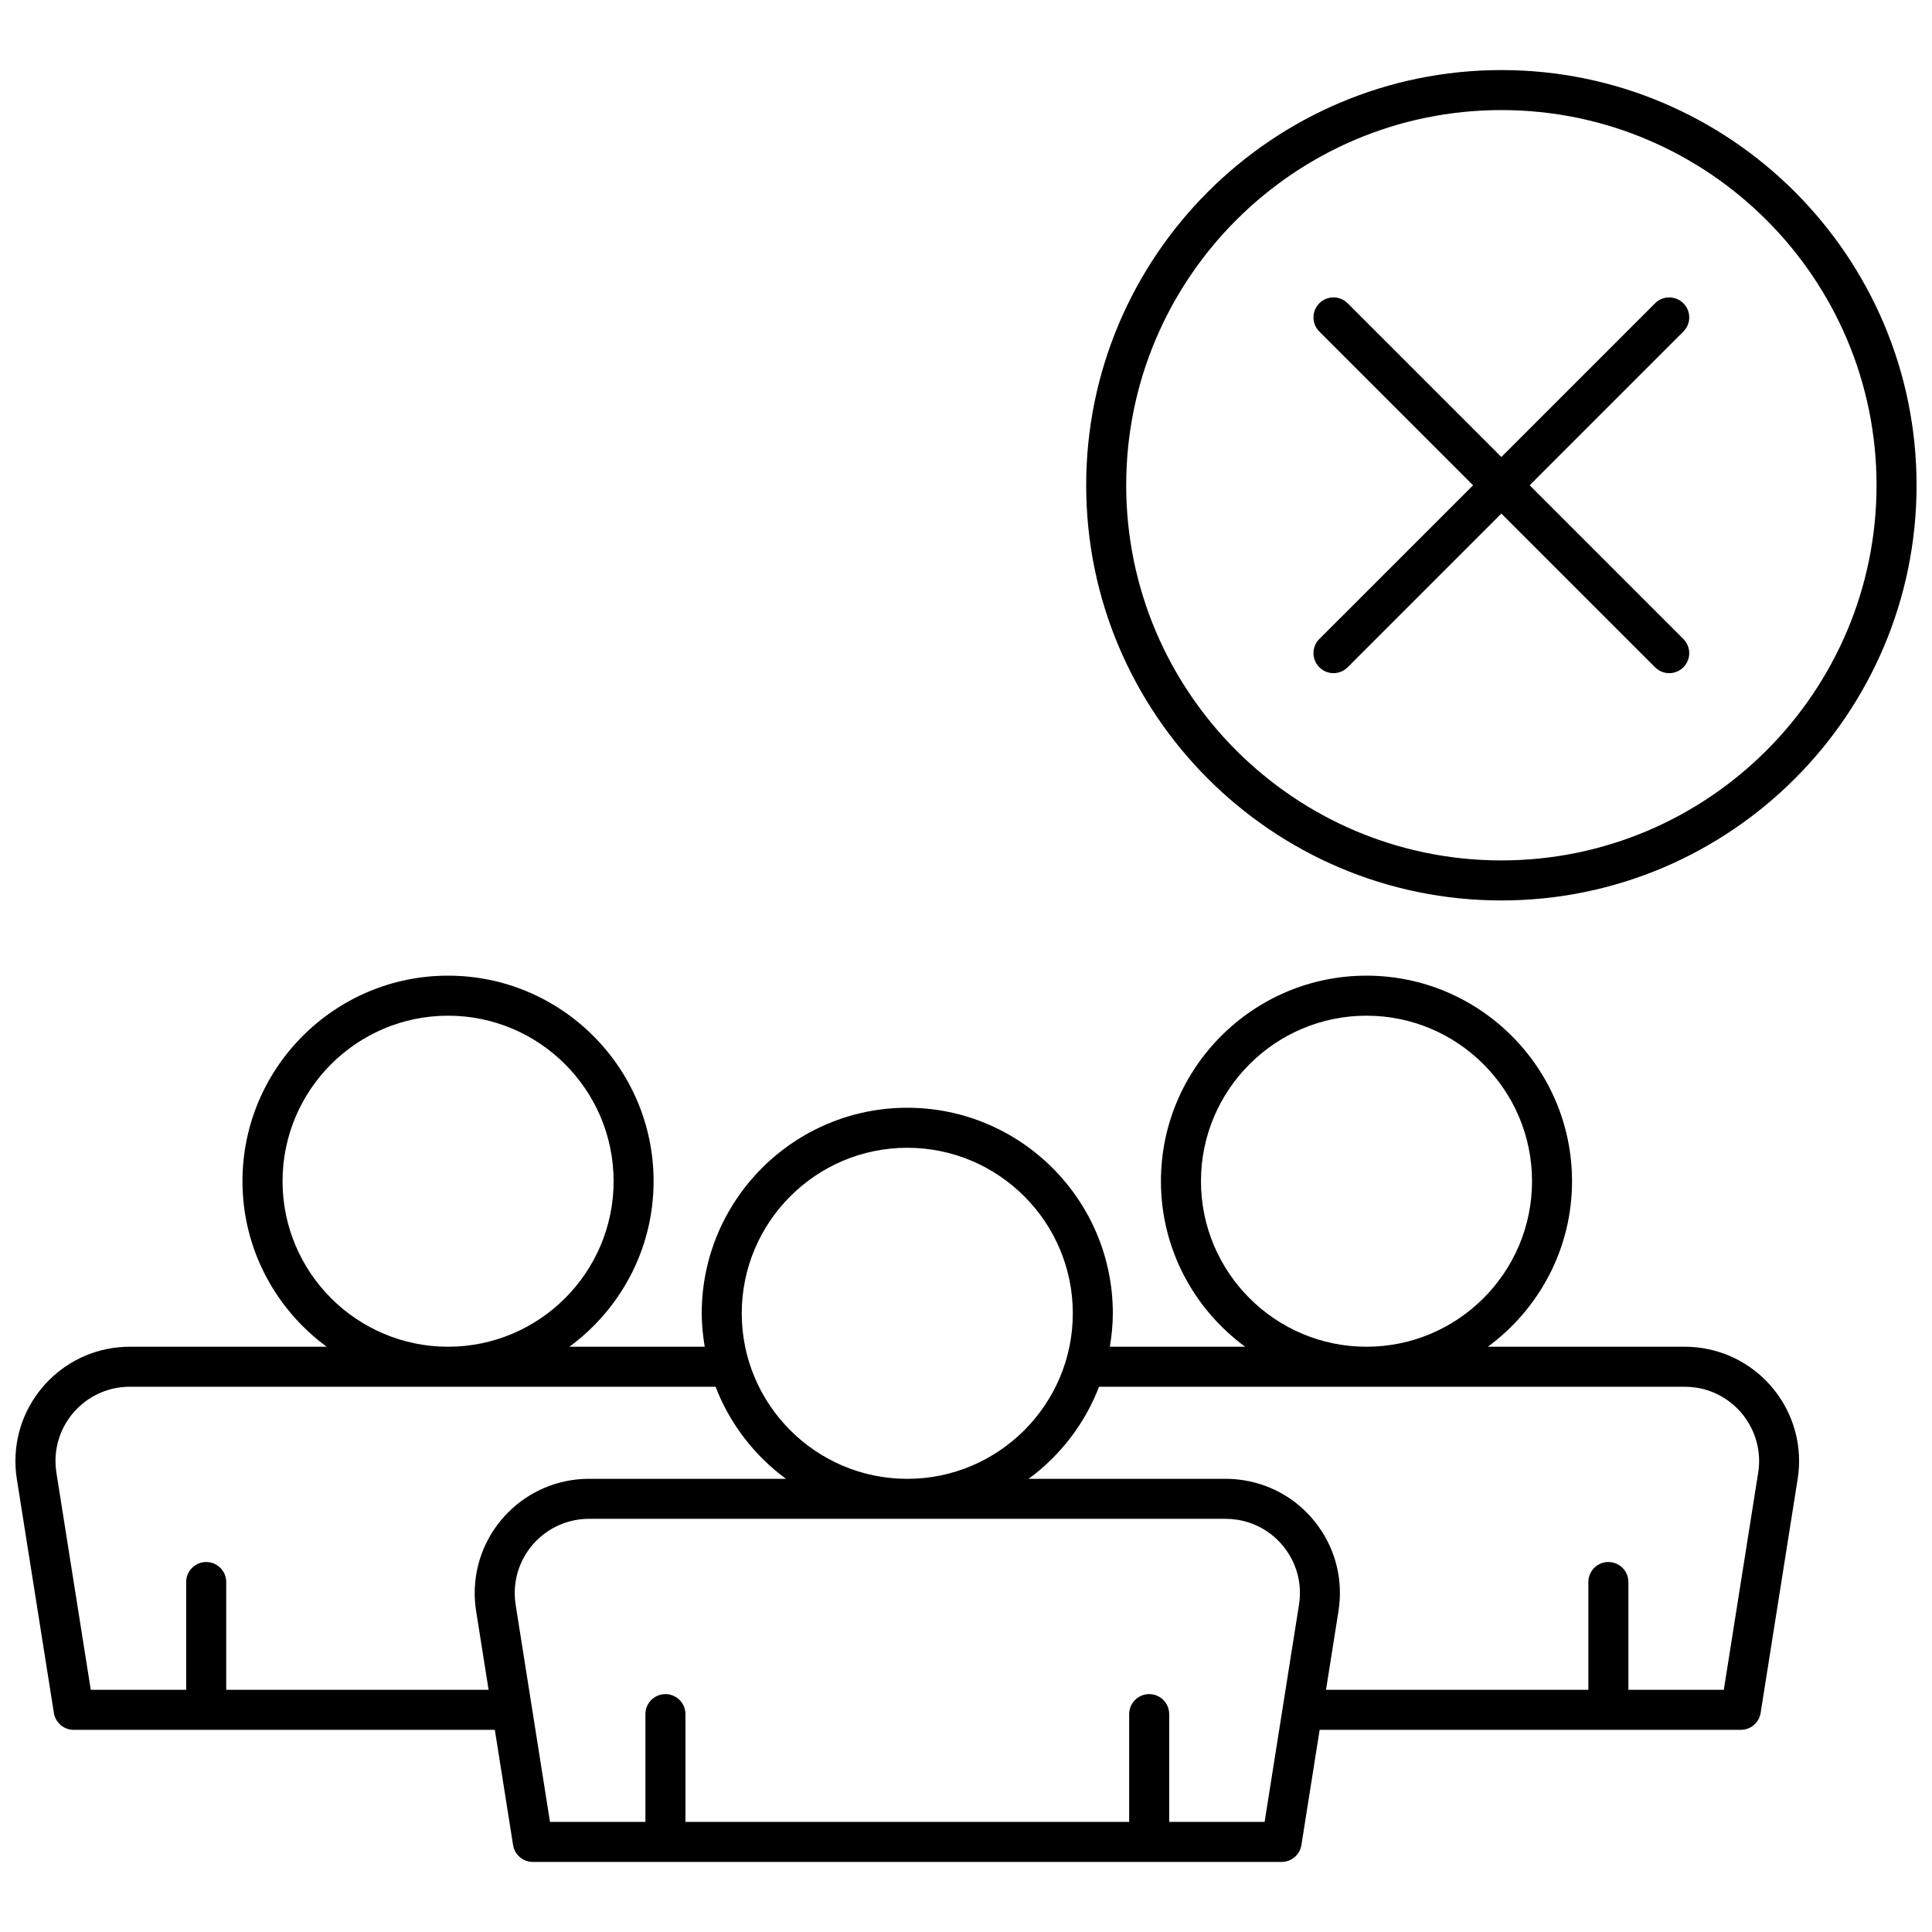 <?xml version="1.0" encoding="UTF-8"?>
<!-- Uploaded to: ICON Repo, www.svgrepo.com, Generator: ICON Repo Mixer Tools -->
<svg width="800px" height="800px" version="1.1" viewBox="144 144 512 512" xmlns="http://www.w3.org/2000/svg">
 <defs>
  <clipPath id="b">
   <path d="m148.09 402h472.91v236h-472.91z"/>
  </clipPath>
  <clipPath id="a">
   <path d="m431 162h220.9v221h-220.9z"/>
  </clipPath>
 </defs>
 <g clip-path="url(#b)">
  <path d="m595.23 501.27c-1.562-0.246-3.16-0.371-4.734-0.371h-52.203c13.496-9.922 22.312-25.863 22.312-43.867 0-30.035-24.434-54.473-54.473-54.473-30.031 0-54.473 24.438-54.473 54.473 0 18.004 8.816 33.941 22.312 43.867h-35.848c0.477-2.891 0.789-5.836 0.789-8.859 0-30.039-24.441-54.473-54.473-54.473-30.035 0-54.473 24.434-54.473 54.473 0 3.023 0.312 5.973 0.789 8.859h-35.859c13.5-9.922 22.312-25.863 22.312-43.867 0-30.035-24.438-54.473-54.473-54.473-30.039 0-54.477 24.438-54.477 54.473 0 18.004 8.816 33.941 22.312 43.867h-52.199c-16.699 0-30.285 13.59-30.285 30.285 0 1.57 0.125 3.16 0.371 4.734l9.82 62.027c0.41 2.578 2.633 4.477 5.238 4.477h111.62l4.832 30.527c0.41 2.578 2.633 4.477 5.238 4.477h198.44c2.609 0 4.832-1.898 5.242-4.477l4.832-30.527h111.63c2.606 0 4.828-1.898 5.234-4.477l9.82-62.027c2.606-16.492-8.688-32.035-25.184-34.648zm-132.96-44.238c0-24.188 19.68-43.863 43.867-43.863 24.191 0 43.867 19.68 43.867 43.863 0 24.188-19.676 43.867-43.867 43.867-24.188 0-43.867-19.68-43.867-43.867zm-77.832-8.859c24.188 0 43.867 19.68 43.867 43.867s-19.68 43.867-43.867 43.867-43.867-19.676-43.867-43.867c0.004-24.188 19.68-43.867 43.867-43.867zm-165.56 8.859c0-24.188 19.68-43.863 43.867-43.863s43.867 19.68 43.867 43.863c0 24.188-19.676 43.867-43.867 43.867-24.188 0-43.867-19.68-43.867-43.867zm-14.93 134.78v-28.559c0-2.926-2.375-5.305-5.305-5.305s-5.305 2.379-5.305 5.305v28.559h-25.285l-9.109-57.543c-0.16-1.027-0.242-2.062-0.242-3.086 0-10.852 8.828-19.68 19.68-19.68h155.25c3.777 9.824 10.305 18.262 18.656 24.398h-52.203c-16.699 0-30.285 13.586-30.285 30.285 0 1.578 0.125 3.168 0.371 4.734l3.309 20.891zm275.19 35.004h-25.289v-28.555c0-2.93-2.379-5.305-5.305-5.305-2.93 0-5.305 2.375-5.305 5.305v28.555h-117.59v-28.555c0-2.93-2.375-5.305-5.305-5.305-2.93 0-5.305 2.375-5.305 5.305v28.555h-25.289l-9.102-57.551c-0.16-1.02-0.242-2.051-0.242-3.078 0-10.852 8.828-19.68 19.68-19.68h168.72c1.031 0 2.066 0.082 3.078 0.242 5.195 0.82 9.754 3.613 12.844 7.867 3.094 4.25 4.34 9.453 3.516 14.645zm130.8-92.555-9.109 57.551h-25.289v-28.559c0-2.926-2.371-5.305-5.305-5.305-2.926 0-5.305 2.379-5.305 5.305v28.559h-69.523l3.305-20.891c1.262-7.988-0.656-15.992-5.41-22.539-4.754-6.543-11.777-10.844-19.762-12.109-1.559-0.246-3.152-0.371-4.738-0.371h-52.203c8.355-6.137 14.879-14.574 18.656-24.398h155.25c1.02 0 2.055 0.082 3.078 0.242 10.711 1.699 18.051 11.797 16.355 22.516z"/>
 </g>
 <path d="m590.11 224.37c-2.07-2.07-5.426-2.07-7.5 0l-40.734 40.734-40.738-40.734c-2.07-2.07-5.426-2.07-7.5 0-2.07 2.07-2.07 5.43 0 7.5l40.738 40.734-40.738 40.734c-2.07 2.07-2.07 5.43 0 7.5 1.035 1.035 2.394 1.555 3.75 1.555s2.715-0.52 3.75-1.555l40.738-40.734 40.734 40.734c1.035 1.035 2.394 1.555 3.75 1.555s2.715-0.52 3.75-1.555c2.07-2.07 2.07-5.43 0-7.5l-40.734-40.734 40.734-40.734c2.07-2.07 2.07-5.43 0-7.5z"/>
 <g clip-path="url(#a)">
  <path d="m541.88 162.57c-60.672 0-110.03 49.359-110.03 110.03 0 60.672 49.359 110.03 110.03 110.03s110.03-49.359 110.03-110.03c0-60.672-49.355-110.03-110.03-110.03zm0 209.45c-54.824 0-99.426-44.602-99.426-99.426 0-54.82 44.602-99.422 99.426-99.422 54.82 0 99.422 44.602 99.422 99.422 0 54.824-44.602 99.426-99.422 99.426z"/>
 </g>
</svg>